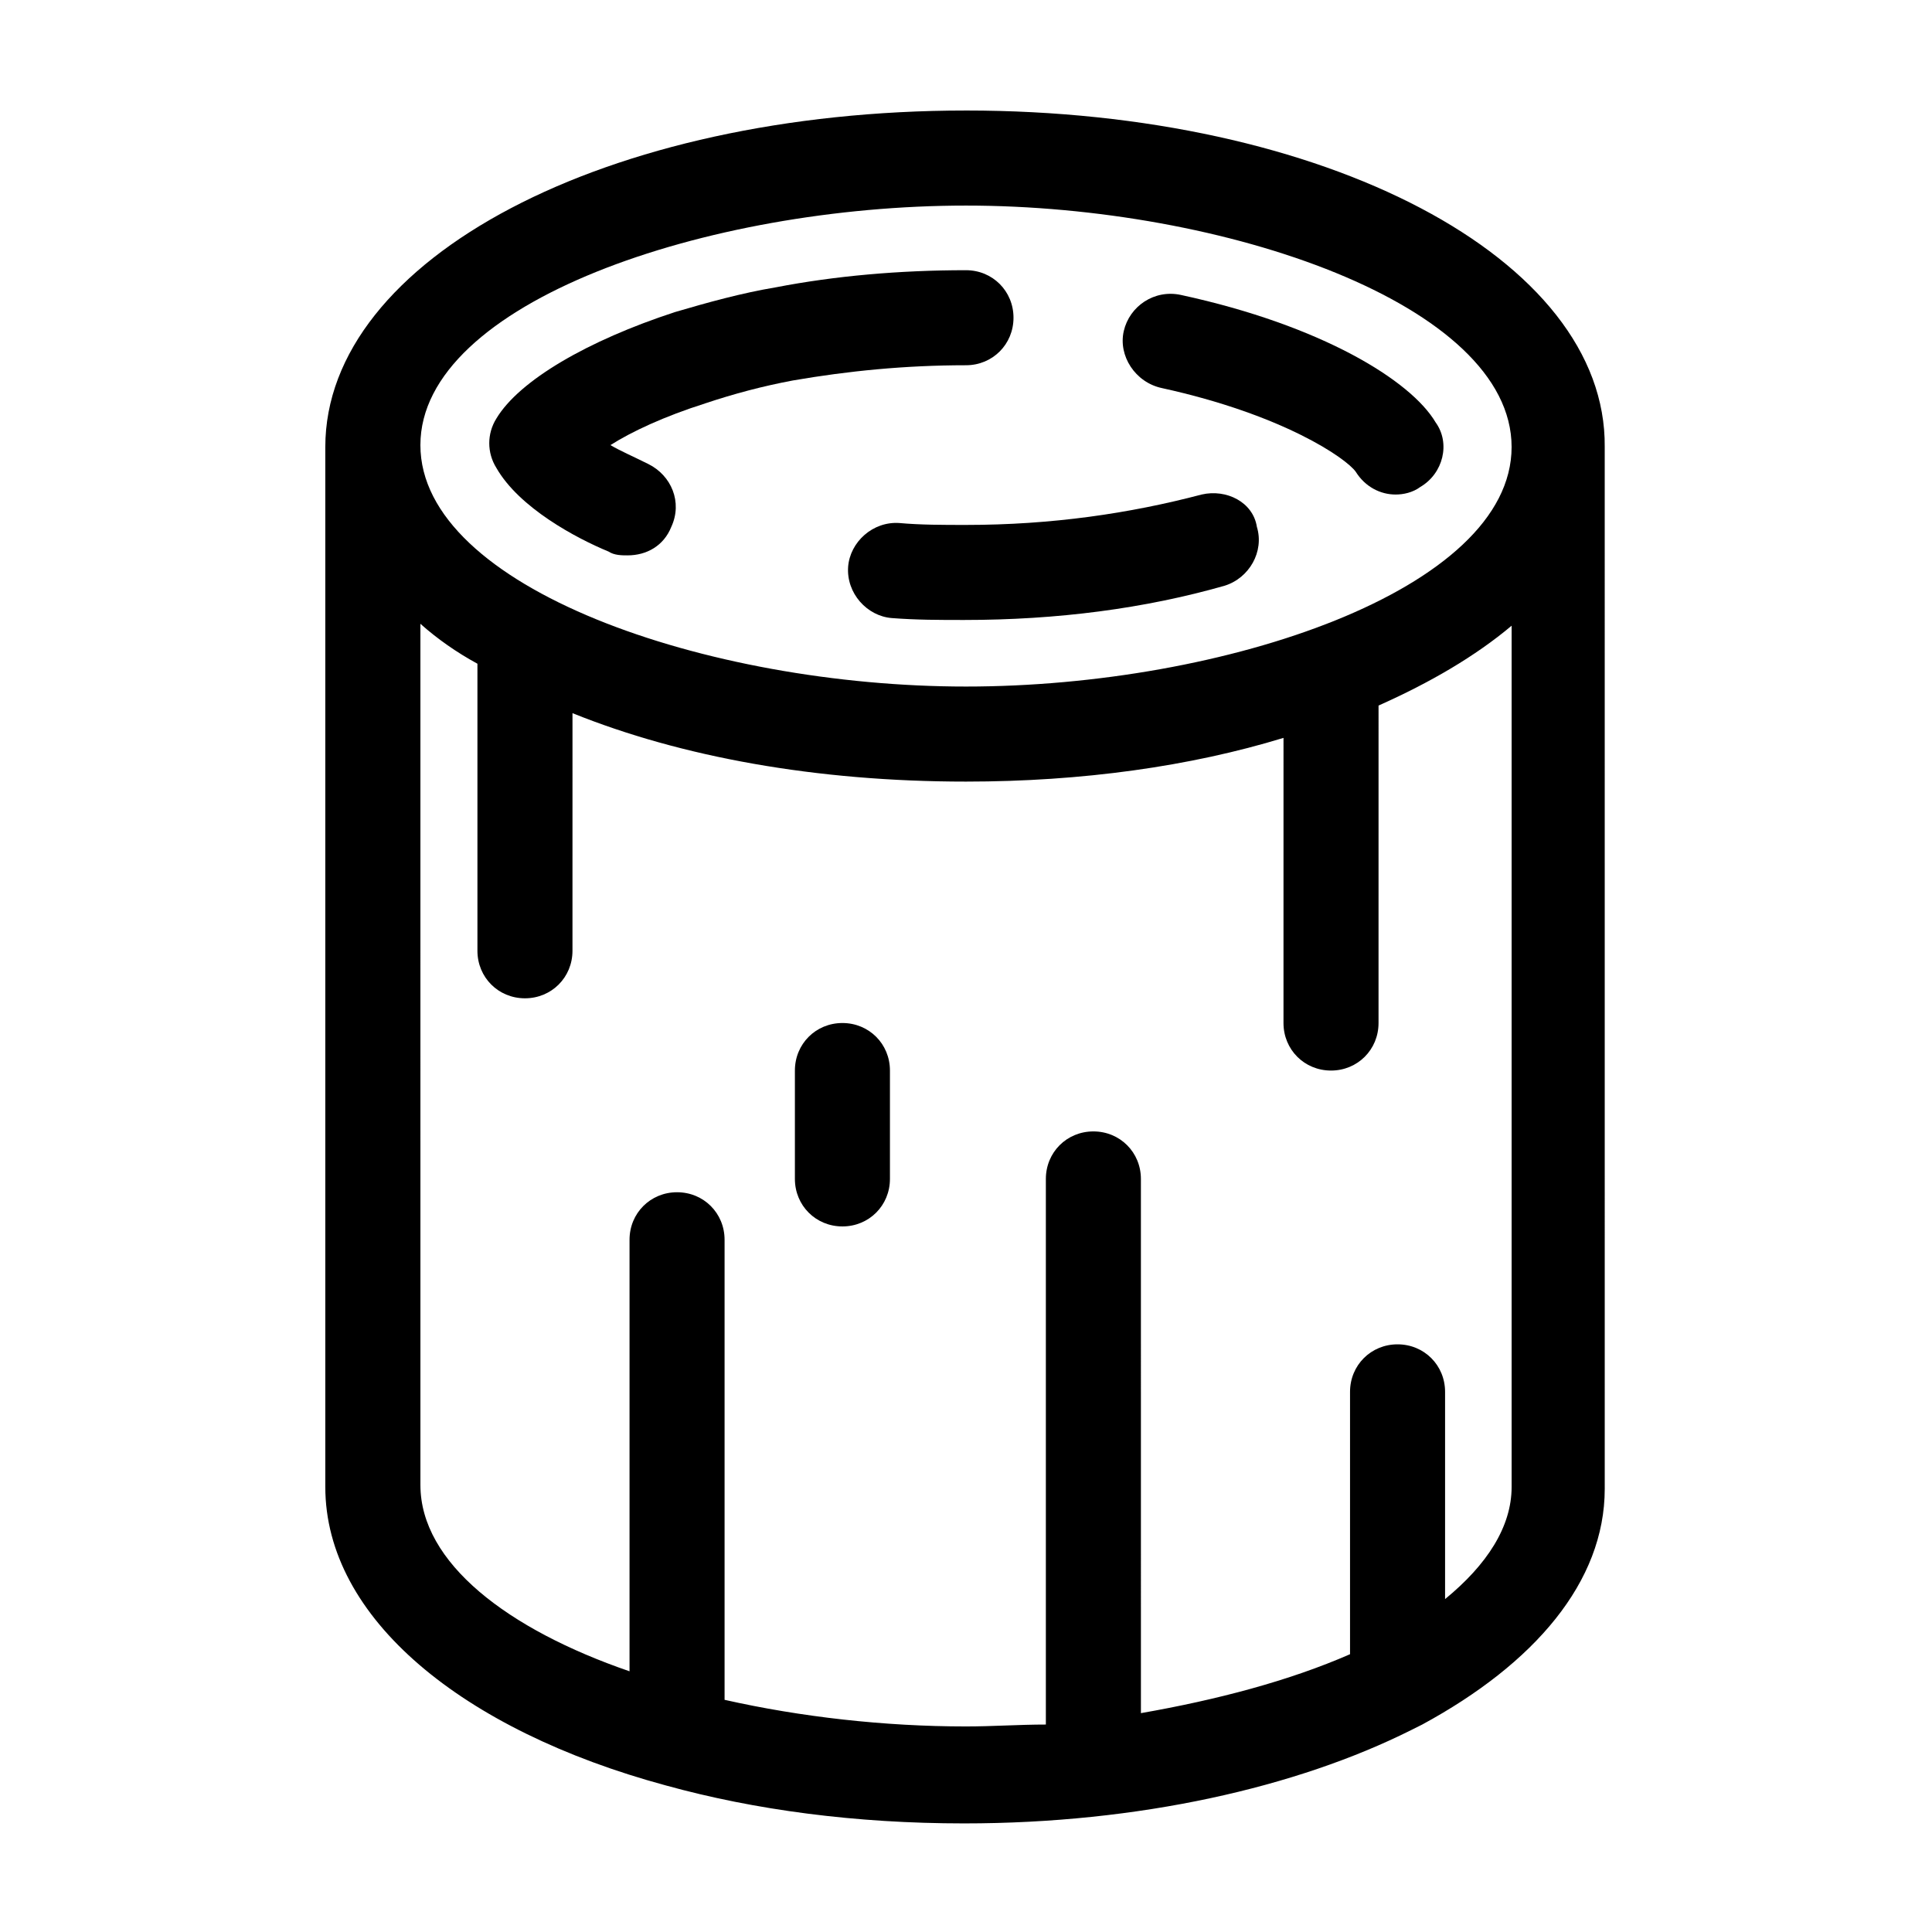 <?xml version="1.0" encoding="UTF-8"?>
<!-- Uploaded to: SVG Repo, www.svgrepo.com, Generator: SVG Repo Mixer Tools -->
<svg fill="#000000" width="800px" height="800px" version="1.1" viewBox="144 144 512 512" xmlns="http://www.w3.org/2000/svg">
 <g>
  <path d="m400 173.29c-95.219 0-169.79 39.297-169.79 89.176v275.58c0 34.762 36.273 64.488 90.184 79.098 23.68 6.551 50.383 10.078 79.098 10.078 46.352 0 88.168-9.574 118.39-24.688 1.008-0.504 2.016-1.008 3.023-1.512 29.727-16.121 48.367-37.785 48.367-62.473l-0.004-276.09c0.504-49.875-74.059-89.172-169.28-89.172zm0 25.191c68.52 0 144.59 26.199 144.59 63.984 0 37.785-76.078 63.477-144.59 63.477-68.52 0-144.59-26.199-144.59-63.984s76.074-63.477 144.59-63.477zm126.96 369.29v-54.914c0-7.055-5.543-12.594-12.594-12.594-7.055 0-12.594 5.543-12.594 12.594v69.527c-16.121 7.055-35.266 12.09-55.418 15.617l-0.004-141.57c0-7.055-5.543-12.594-12.594-12.594-7.055 0-12.594 5.543-12.594 12.594v144.59c-7.055 0-14.109 0.504-21.16 0.504-21.664 0-43.832-2.519-63.984-7.055v-121.92c0-7.055-5.543-12.594-12.594-12.594-7.055 0-12.594 5.543-12.594 12.594v114.36c-32.242-11.082-55.418-28.719-55.418-49.375l-0.004-228.22c4.535 4.031 9.574 7.559 15.113 10.578v76.074c0 7.055 5.543 12.594 12.594 12.594 7.055 0 12.594-5.543 12.594-12.594l0.004-62.973c28.715 11.586 64.488 18.137 104.29 18.137 30.73 0 59.449-4.031 84.137-11.586l-0.004 75.57c0 7.055 5.543 12.594 12.594 12.594 7.055 0 12.594-5.543 12.594-12.594l0.004-84.137c13.602-6.047 25.695-13.098 35.266-21.16v228.23c0.004 10.578-6.547 20.656-17.633 29.723z"/>
  <path d="m305.28 290.17c1.512 1.008 3.527 1.008 5.039 1.008 5.039 0 9.574-2.519 11.586-7.559 3.023-6.551 0-13.602-6.047-16.625-4.031-2.016-7.559-3.527-10.078-5.039 5.543-3.527 14.105-7.559 25.191-11.082 7.559-2.519 15.113-4.535 23.176-6.047 14.609-2.519 29.727-4.031 45.848-4.031 7.055 0 12.594-5.543 12.594-12.594 0-7.055-5.543-12.594-12.594-12.594-17.633 0-34.762 1.512-50.383 4.535-9.07 1.512-18.137 4.031-26.703 6.551-23.176 7.559-41.312 18.137-47.359 28.215-2.519 4.031-2.519 9.07 0 13.098 6.051 10.578 21.168 18.637 29.73 22.164z"/>
  <path d="m462.47 275.05c-19.145 5.039-39.801 8.062-62.473 8.062-6.047 0-12.09 0-17.633-0.504-7.055-0.504-13.098 5.039-13.602 11.586-0.504 7.055 5.039 13.098 11.586 13.602 6.551 0.504 12.594 0.504 19.145 0.504 24.688 0 47.863-3.023 69.023-9.07 6.551-2.016 10.578-9.07 8.566-15.617-1.012-6.547-8.066-10.074-14.613-8.562z"/>
  <path d="m451.89 246.84c32.242 7.055 48.871 18.641 51.387 22.168 2.519 4.031 6.551 6.047 10.578 6.047 2.016 0 4.535-0.504 6.551-2.016 6.047-3.527 8.062-11.586 4.031-17.129-6.551-11.082-30.23-25.695-67.512-33.754-7.055-1.512-13.602 3.023-15.113 9.574-1.508 6.547 3.023 13.598 10.078 15.109z"/>
  <path d="m367.25 415.11c-7.055 0-12.594 5.543-12.594 12.594v28.719c0 7.055 5.543 12.594 12.594 12.594 7.055 0 12.594-5.543 12.594-12.594v-28.719c0.004-7.051-5.539-12.594-12.594-12.594z"/>
 </g>
</svg>
